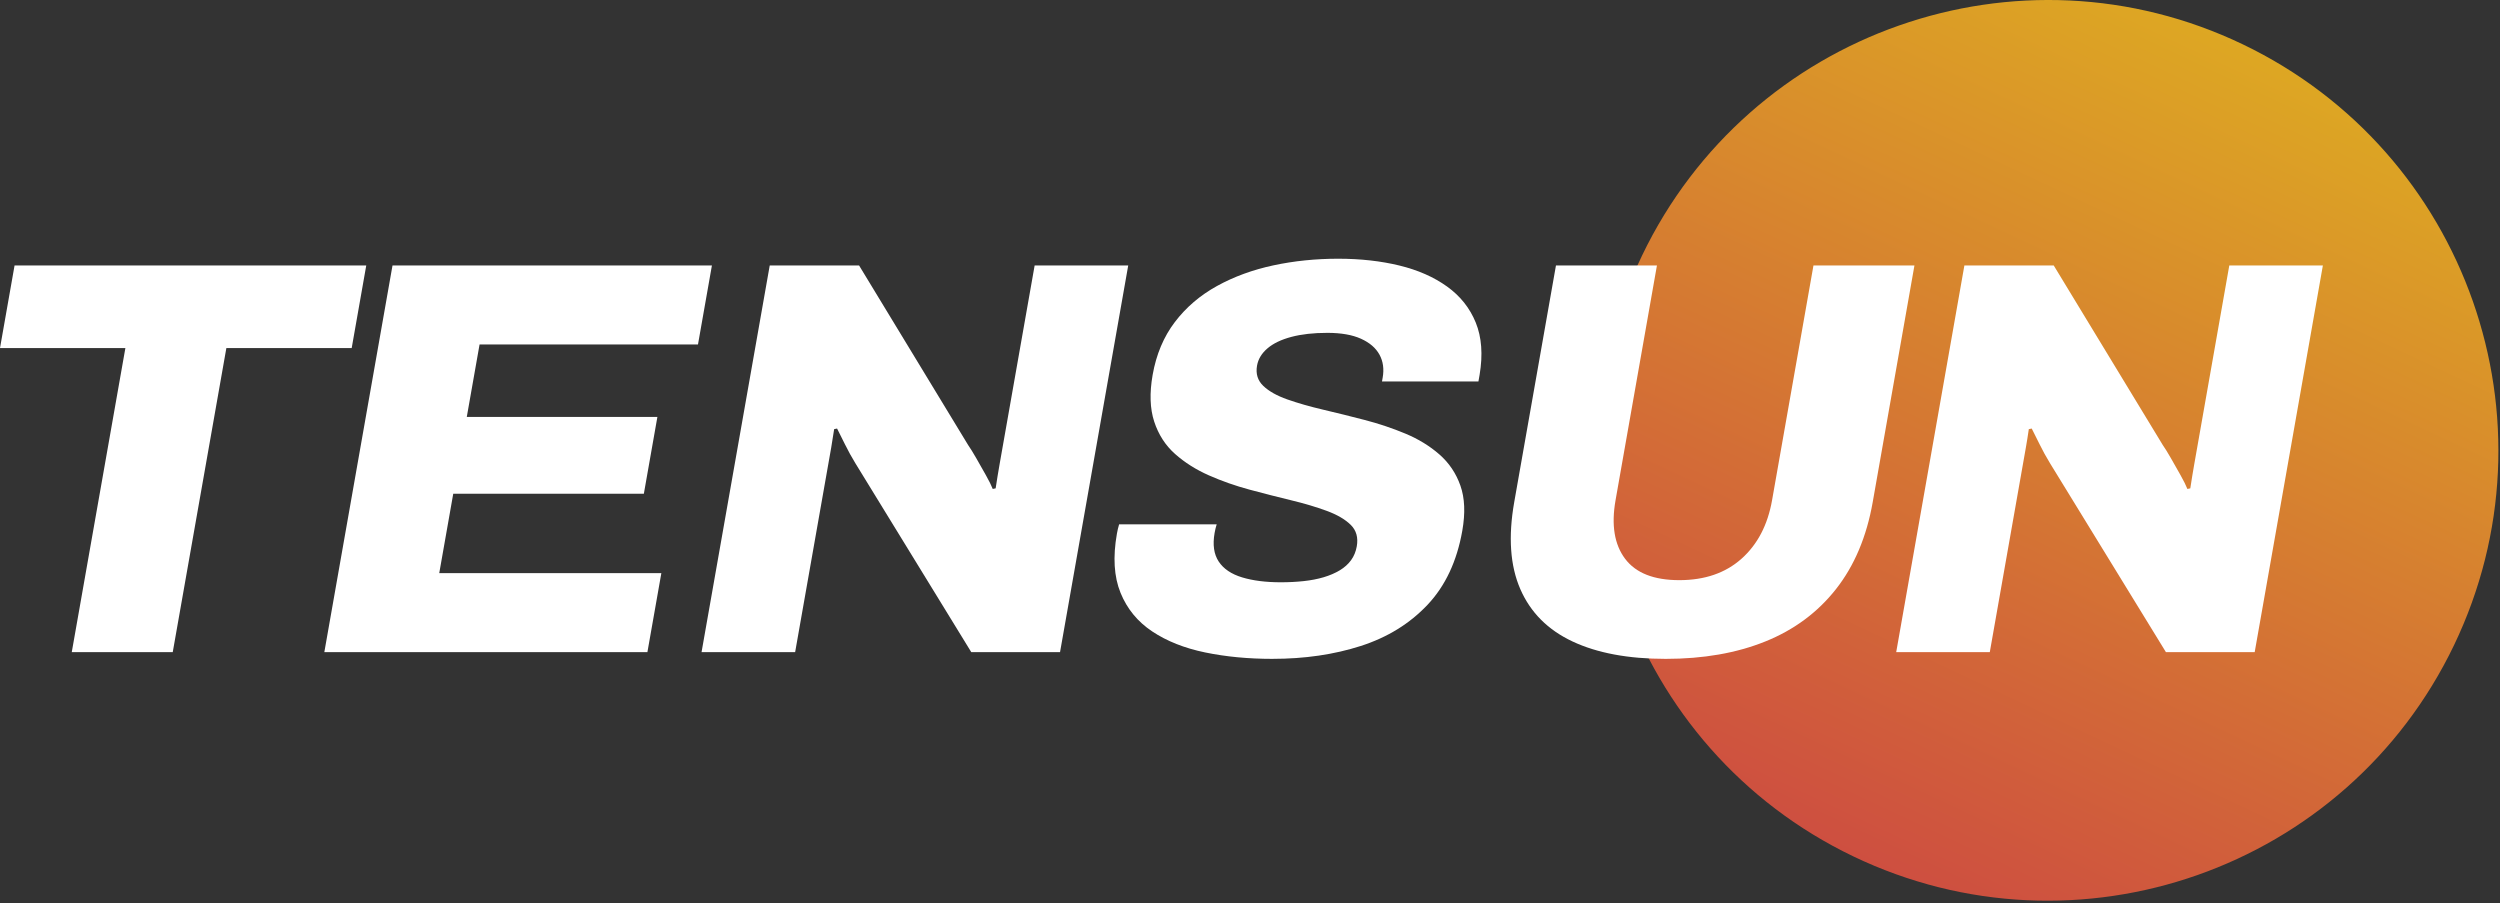 <?xml version="1.0" encoding="UTF-8" standalone="no"?>
<!DOCTYPE svg PUBLIC "-//W3C//DTD SVG 1.1//EN" "http://www.w3.org/Graphics/SVG/1.1/DTD/svg11.dtd">
<svg width="100%" height="100%" viewBox="0 0 969 350" version="1.1"
    xmlns="http://www.w3.org/2000/svg" xmlns:xlink="http://www.w3.org/1999/xlink"
    xml:space="preserve" xmlns:serif="http://www.serif.com/"
    style="fill-rule:evenodd;clip-rule:evenodd;stroke-linejoin:round;stroke-miterlimit:2;">
    <rect x="0" y="0" width="969" height="350" fill="#333333" stroke="none"/>
    <path d="M718.287,331.905c-86.842,-41.689 -123.501,-146.041 -81.811,-232.884c41.69,-86.842 146.042,-123.501 232.884,-81.811c86.843,41.69 123.501,146.042 81.811,232.884c-41.689,86.843 -146.041,123.501 -232.884,81.811Z" style="fill:url(#_Linear1);"/>
    <g>
        <path d="M27.818,252.76l20.78,-117.847l-48.598,-0l5.645,-32.015l136.315,0l-5.645,32.015l-48.577,-0l-20.78,117.847l-39.14,0Z" style="fill:white;fill-rule:nonzero;"/>
        <path d="M125.712,252.76l26.424,-149.862l123.802,0l-5.398,30.614l-84.661,-0l-4.953,28.088l73.878,0l-5.251,29.783l-73.878,-0l-5.425,30.767l86.085,-0l-5.398,30.61l-125.225,0Z" style="fill:white;fill-rule:nonzero;"/>
        <path d="M271.924,252.76l26.424,-149.862l34.632,0l42.271,69.608c0.833,1.188 1.881,2.881 3.143,5.08c1.262,2.198 2.51,4.399 3.744,6.604c1.235,2.205 2.116,3.981 2.644,5.329l1.133,-0.239c0.474,-3.142 0.979,-6.231 1.514,-9.266l13.598,-77.116l36.271,0l-26.425,149.862l-34.413,0l-44.929,-73.223c-1.455,-2.377 -2.788,-4.798 -3.998,-7.265c-1.21,-2.466 -2.238,-4.524 -3.083,-6.173l-1.133,0.239c-0.337,2.362 -0.717,4.743 -1.139,7.141l-13.98,79.281l-36.274,0Z" style="fill:white;fill-rule:nonzero;"/>
        <path d="M493.239,255.377c-9.395,0 -18.102,-0.829 -26.121,-2.489c-8.019,-1.66 -14.861,-4.376 -20.526,-8.15c-5.664,-3.774 -9.759,-8.77 -12.284,-14.988c-2.525,-6.219 -2.991,-13.846 -1.397,-22.882c0.098,-0.556 0.223,-1.172 0.376,-1.847c0.154,-0.674 0.314,-1.27 0.482,-1.785l37.819,-0c-0.157,0.447 -0.308,0.992 -0.456,1.634c-0.147,0.642 -0.265,1.213 -0.353,1.716c-0.805,4.562 -0.272,8.255 1.599,11.079c1.871,2.824 4.896,4.868 9.078,6.133c4.181,1.264 9.163,1.896 14.945,1.896c3.138,0 6.113,-0.152 8.928,-0.457c2.814,-0.304 5.39,-0.804 7.727,-1.499c2.338,-0.695 4.417,-1.589 6.236,-2.682c1.82,-1.093 3.284,-2.407 4.394,-3.941c1.111,-1.535 1.844,-3.314 2.2,-5.336c0.605,-3.426 -0.175,-6.204 -2.338,-8.336c-2.163,-2.131 -5.271,-3.944 -9.323,-5.439c-4.052,-1.495 -8.668,-2.867 -13.848,-4.116c-5.18,-1.25 -10.525,-2.616 -16.035,-4.097c-5.509,-1.481 -10.769,-3.329 -15.779,-5.543c-5.01,-2.214 -9.381,-4.98 -13.113,-8.298c-3.732,-3.319 -6.423,-7.492 -8.074,-12.521c-1.651,-5.029 -1.853,-11.079 -0.607,-18.149c1.399,-7.929 4.269,-14.748 8.612,-20.457c4.343,-5.708 9.796,-10.369 16.36,-13.984c6.564,-3.615 13.85,-6.278 21.857,-7.99c8.007,-1.712 16.379,-2.568 25.114,-2.568c8.552,-0 16.436,0.876 23.653,2.627c7.218,1.752 13.389,4.468 18.516,8.149c5.126,3.681 8.837,8.346 11.131,13.996c2.295,5.651 2.793,12.376 1.495,20.176l-0.461,2.617l-37.379,-0l0.26,-1.472c0.59,-3.347 0.177,-6.316 -1.24,-8.909c-1.416,-2.592 -3.806,-4.648 -7.169,-6.168c-3.364,-1.52 -7.705,-2.28 -13.024,-2.28c-5.357,-0 -10,0.519 -13.927,1.557c-3.927,1.039 -7.02,2.52 -9.278,4.444c-2.258,1.925 -3.611,4.158 -4.059,6.7c-0.558,3.161 0.25,5.78 2.421,7.857c2.171,2.078 5.29,3.831 9.355,5.259c4.065,1.428 8.69,2.751 13.876,3.969c5.185,1.217 10.537,2.544 16.055,3.978c5.518,1.435 10.792,3.203 15.822,5.305c5.03,2.101 9.415,4.788 13.154,8.06c3.74,3.271 6.456,7.306 8.148,12.105c1.692,4.798 1.934,10.621 0.726,17.469c-2.085,11.828 -6.578,21.396 -13.477,28.705c-6.9,7.309 -15.524,12.628 -25.872,15.958c-10.349,3.33 -21.749,4.994 -34.199,4.994Z" style="fill:white;fill-rule:nonzero;"/>
        <path d="M645.636,255.377c-14.508,0 -26.547,-2.246 -36.115,-6.739c-9.568,-4.493 -16.319,-11.263 -20.254,-20.31c-3.935,-9.047 -4.719,-20.278 -2.354,-33.694l16.176,-91.736l39.14,0l-16.042,90.983c-1.691,9.59 -0.462,17.151 3.688,22.685c4.15,5.533 11.157,8.3 21.022,8.3c9.865,-0 17.902,-2.767 24.11,-8.3c6.208,-5.534 10.157,-13.095 11.848,-22.685l16.043,-90.983l39.14,0l-16.175,91.736c-2.366,13.416 -7.108,24.647 -14.228,33.694c-7.119,9.047 -16.255,15.817 -27.408,20.31c-11.152,4.493 -24.016,6.739 -38.591,6.739Z" style="fill:white;fill-rule:nonzero;"/>
        <path d="M734.971,252.76l26.425,-149.862l34.631,0l42.271,69.608c0.833,1.188 1.881,2.881 3.143,5.08c1.262,2.198 2.51,4.399 3.744,6.604c1.235,2.205 2.116,3.981 2.644,5.329l1.133,-0.239c0.475,-3.142 0.979,-6.231 1.515,-9.266l13.597,-77.116l36.271,0l-26.425,149.862l-34.413,0l-44.929,-73.223c-1.455,-2.377 -2.788,-4.798 -3.998,-7.265c-1.21,-2.466 -2.238,-4.524 -3.083,-6.173l-1.132,0.239c-0.337,2.362 -0.717,4.743 -1.14,7.141l-13.98,79.281l-36.274,0Z" style="fill:white;fill-rule:nonzero;"/>
    </g>
    <defs>
        <linearGradient id="_Linear1" x1="0" y1="0" x2="1" y2="0" gradientUnits="userSpaceOnUse" gradientTransform="matrix(151.073,-314.695,314.695,151.073,718.287,331.905)"><stop offset="0" style="stop-color:rgb(206,79,64);stop-opacity:1"/><stop offset="1" style="stop-color:rgb(221,167,35);stop-opacity:1"/></linearGradient>
    </defs>
</svg>